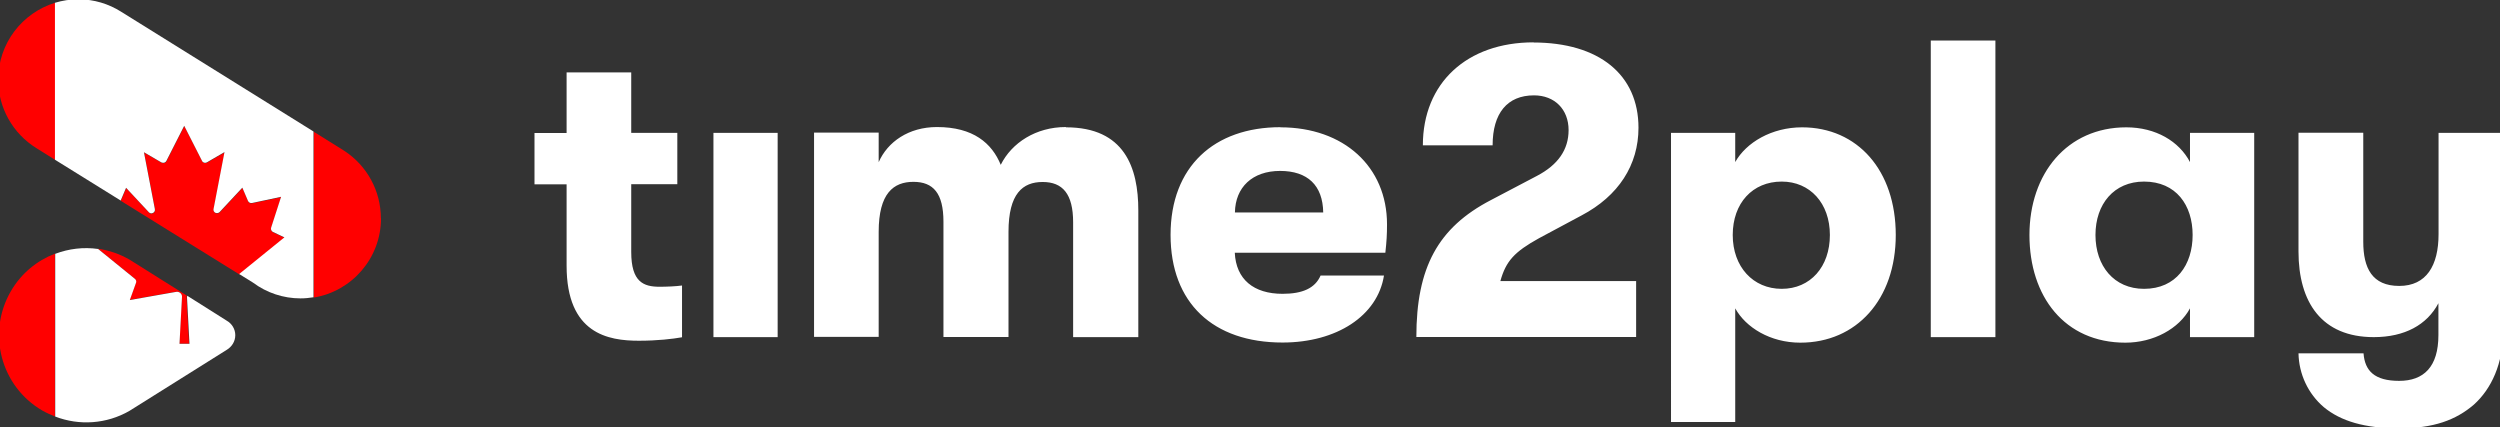 <?xml version="1.0" encoding="UTF-8"?> <svg xmlns="http://www.w3.org/2000/svg" id="Warstwa_1" viewBox="0 0 180.64 30.87"><rect x="0" y="0" width="180.64" height="30.87" fill="#333333" stroke="none"/><defs><style>.cls-1,.cls-2{fill:#fff;}.cls-3{fill:red;}.cls-2{fill-rule:evenodd;}</style></defs><path class="cls-2" d="m170.76,9.6v7.87c0,1.9.64,3.19,2.6,3.19s2.84-1.47,2.84-3.74v-7.32h4.67v14.3c0,2.39-.86,4.2-2.11,5.33-1.31,1.13-2.93,1.72-5.41,1.72s-4.22-.52-5.44-1.53c-1.14-.97-1.8-2.39-1.83-3.89h4.7c.09,1.26.79,1.99,2.57,1.99s2.84-1.01,2.84-3.31v-2.3c-.82,1.56-2.44,2.45-4.67,2.45-3.76,0-5.44-2.51-5.44-6.19v-8.58h4.67Zm-40.56-.4c4.03,0,6.78,3.12,6.78,7.78s-2.84,7.78-6.9,7.78c-2.17,0-3.94-1.1-4.7-2.48v8.21h-4.64V9.6h4.64v2.11c.79-1.41,2.63-2.51,4.83-2.51Zm-37.68,0c4.58,0,7.7,2.85,7.7,7.01,0,.76-.03,1.22-.12,2.05h-10.88c.09,1.93,1.37,2.97,3.45,2.97,1.44,0,2.35-.4,2.75-1.32h4.58c-.46,2.91-3.42,4.84-7.33,4.84-5.01,0-8.09-2.85-8.09-7.78s3.15-7.78,7.94-7.78Zm61.11,0c2.14,0,3.82,1.01,4.61,2.51v-2.11h4.64v14.76h-4.64v-2.08c-.79,1.47-2.63,2.48-4.67,2.48-4.4,0-6.93-3.34-6.93-7.78s2.72-7.78,7-7.78h0Zm-108.02-3.98v4.38h3.33v3.71h-3.33v4.9c0,2.17.89,2.51,2.05,2.51.52,0,1.19-.03,1.62-.09v3.74c-.67.12-1.77.25-3.12.25-2.2,0-5.22-.49-5.22-5.42v-5.88h-2.32v-3.71h2.32v-4.38s4.67,0,4.67,0Zm10.58,4.38v14.76h-4.64v-14.76h4.64Zm20.84-.4c4.22,0,5.22,2.91,5.22,6v9.16h-4.71v-8.3c0-2.05-.76-2.91-2.2-2.91s-2.47.83-2.47,3.61v7.59h-4.7v-8.33c0-2.05-.73-2.88-2.17-2.88s-2.51.83-2.51,3.61v7.59h-4.67v-14.76h4.67v2.14c.64-1.47,2.17-2.54,4.21-2.54,2.63,0,3.97,1.17,4.61,2.73.79-1.59,2.54-2.73,4.7-2.73h0Zm33.75-6.13c4.77,0,7.61,2.33,7.61,6.16,0,2.69-1.44,4.93-4.12,6.34l-3.08,1.65c-1.77.98-2.38,1.65-2.78,3.09h9.81v4.04h-15.88c0-5.02,1.56-7.9,5.38-9.89l3.33-1.75c1.53-.8,2.29-1.9,2.29-3.31,0-1.5-1.01-2.51-2.5-2.51-1.93,0-2.99,1.29-2.99,3.61h-5.04c0-4.5,3.18-7.44,8-7.44Zm33.4-.15v21.44h-4.67V2.93h4.67Zm-15.44,10.2c-2.11,0-3.54,1.56-3.54,3.86s1.47,3.89,3.54,3.89,3.48-1.59,3.48-3.89-1.44-3.86-3.48-3.86Zm26.18,0c-2.17,0-3.51,1.62-3.51,3.86s1.34,3.89,3.51,3.89c2.32,0,3.51-1.74,3.51-3.89s-1.19-3.86-3.51-3.86Zm-62.42-.77c-2.02,0-3.24,1.19-3.27,3h6.38c-.03-1.96-1.13-3-3.12-3Z"></path><g><path class="cls-3" d="m7.08,17.98l2.66,2.16c.08.07.12.18.08.28l-.45,1.25,3.34-.59c.2-.03.39.1.43.3,0,.03,0,.05,0,.08l-.18,3.37h.7l-.18-3.37s0-.07.02-.1l-4.14-2.6c-.73-.42-1.51-.68-2.29-.79Z"></path><path class="cls-3" d="m.78,21.05c-1.74,3.01-.73,6.86,2.27,8.61.3.17.61.31.92.43v-11.76c-1.3.5-2.44,1.42-3.19,2.72Z"></path><path class="cls-3" d="m27.52,15.77c0-1.97-1-3.8-2.64-4.87h0s-2.21-1.38-2.21-1.38v11.98c2.75-.45,4.86-2.84,4.86-5.73Z"></path><path class="cls-3" d="m19.73,16.78c-.12-.05-.17-.19-.13-.31l.72-2.23-2.11.45c-.12.02-.24-.04-.28-.15l-.41-.96-1.65,1.77c-.1.1-.26.11-.36,0-.06-.06-.09-.15-.07-.23l.79-4.11-1.27.74c-.12.07-.28.03-.35-.09,0,0,0,0,0-.01l-1.29-2.54-1.29,2.54c-.06.13-.21.18-.34.11,0,0,0,0-.01,0l-1.27-.74.79,4.11c.03.14-.06.27-.2.3-.08.02-.17-.01-.23-.07l-1.65-1.77-.39.92,8.57,5.32,3.27-2.65-.83-.39Z"></path><path class="cls-3" d="m-.13,5.76c0,2.02,1.05,3.89,2.77,4.95h0s1.34.84,1.34.84V.2C1.6.93-.13,3.14-.13,5.76Z"></path><path class="cls-1" d="m13.67,24.84h-.7l.18-3.37s0-.05,0-.08c-.03-.2-.23-.34-.43-.3l-3.34.59.45-1.25c.04-.1,0-.22-.08-.28l-2.66-2.16c-1.06-.15-2.12-.02-3.1.35v11.76c1.74.67,3.71.54,5.36-.41l7.03-4.41h0c.37-.22.62-.61.62-1.06s-.25-.84-.62-1.05h0s-2.85-1.8-2.85-1.8c0,.03-.02.06-.02.1l.18,3.37Z"></path><path class="cls-1" d="m8.74.84C7.85.28,6.8-.05,5.66-.05c-.59,0-1.15.09-1.69.25v11.34l4.75,2.95.39-.92,1.65,1.77c.06.06.15.09.23.07.14-.03.23-.16.2-.3l-.79-4.11,1.27.74s0,0,.01,0c.13.06.28.01.34-.11l1.29-2.54,1.29,2.54s0,0,0,.01c.07.12.23.16.35.09l1.27-.74-.79,4.11c-.02.09.01.17.07.23.1.1.26.09.36,0l1.65-1.77.41.96c.05.11.17.17.28.15l2.11-.45-.72,2.23c-.04.12.02.25.13.31l.83.39-3.27,2.65,1,.62c.99.74,2.2,1.14,3.43,1.14.32,0,.63-.03.94-.08v-11.98L8.74.84h0Z"></path></g></svg> 
